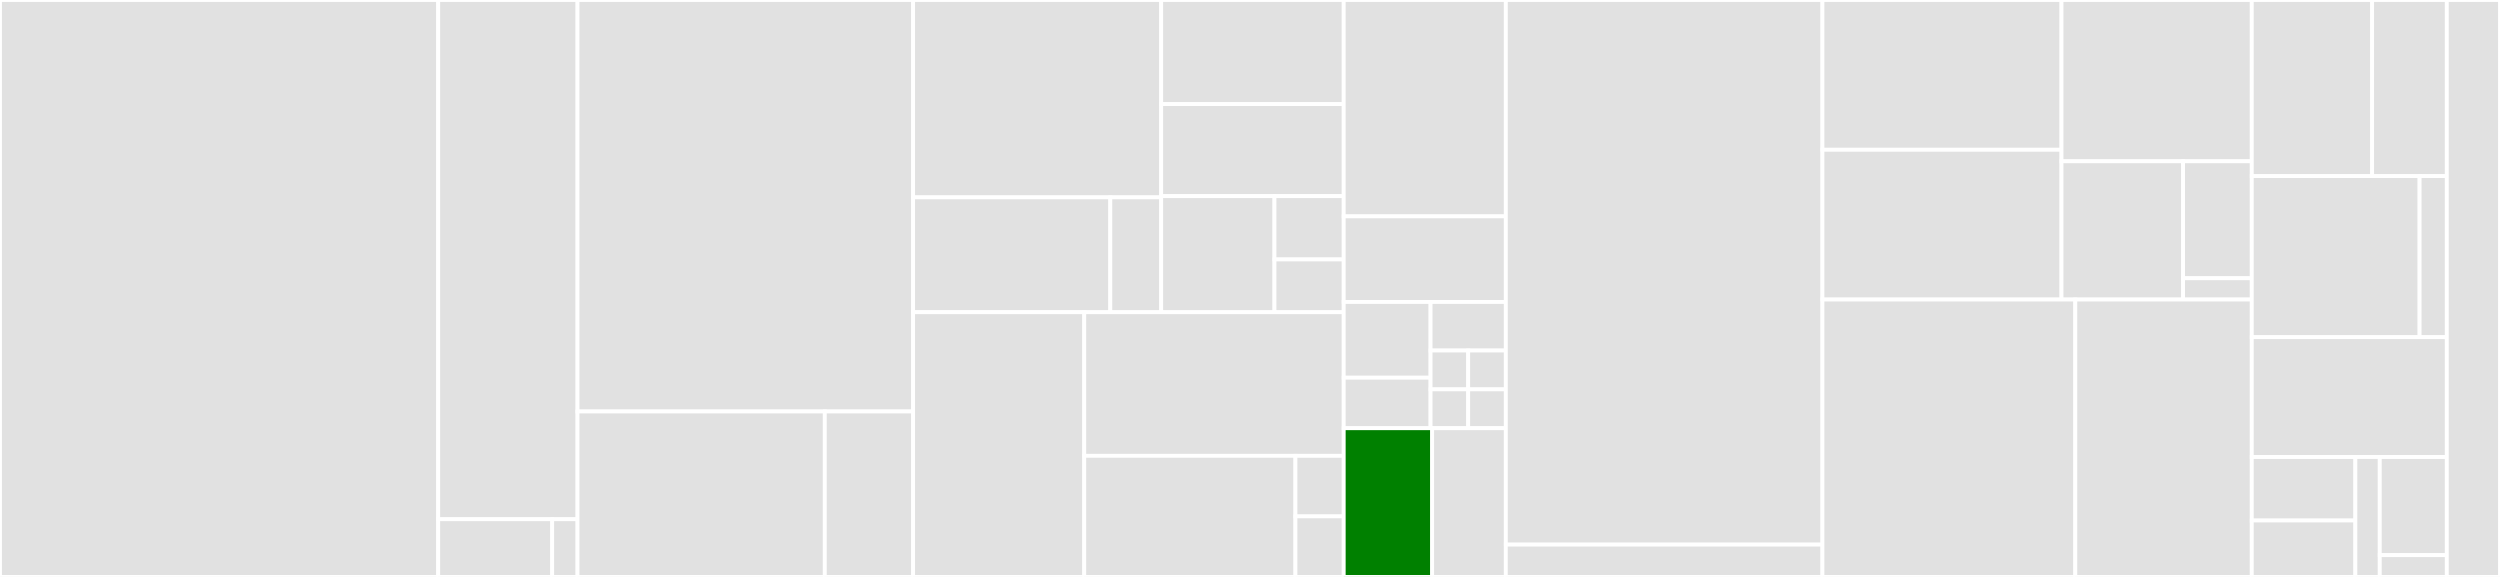 <svg baseProfile="full" width="650" height="150" viewBox="0 0 650 150" version="1.1"
xmlns="http://www.w3.org/2000/svg" xmlns:ev="http://www.w3.org/2001/xml-events"
xmlns:xlink="http://www.w3.org/1999/xlink">

<rect x="0" y="0" width="650" height="150" fill="#333333" stroke="none"/>

<style>rect.s{mask:url(#mask);}</style>
<defs>
  <pattern id="white" width="4" height="4" patternUnits="userSpaceOnUse" patternTransform="rotate(45)">
    <rect width="2" height="2" transform="translate(0,0)" fill="white"></rect>
  </pattern>
  <mask id="mask">
    <rect x="0" y="0" width="100%" height="100%" fill="url(#white)"></rect>
  </mask>
</defs>

<rect x="0" y="0" width="113.931" height="150.0" fill="#e1e1e1" stroke="white" stroke-width="1" class=" tooltipped" data-content="optimistic-ethereum/OVM/execution/OVM_ExecutionManager.sol"><title>optimistic-ethereum/OVM/execution/OVM_ExecutionManager.sol</title></rect>
<rect x="113.931" y="0" width="36.221" height="135.0" fill="#e1e1e1" stroke="white" stroke-width="1" class=" tooltipped" data-content="optimistic-ethereum/OVM/execution/OVM_StateManager.sol"><title>optimistic-ethereum/OVM/execution/OVM_StateManager.sol</title></rect>
<rect x="113.931" y="135.0" width="29.635" height="15.0" fill="#e1e1e1" stroke="white" stroke-width="1" class=" tooltipped" data-content="optimistic-ethereum/OVM/execution/OVM_SafetyChecker.sol"><title>optimistic-ethereum/OVM/execution/OVM_SafetyChecker.sol</title></rect>
<rect x="143.566" y="135.0" width="6.586" height="15" fill="#e1e1e1" stroke="white" stroke-width="1" class=" tooltipped" data-content="optimistic-ethereum/OVM/execution/OVM_StateManagerFactory.sol"><title>optimistic-ethereum/OVM/execution/OVM_StateManagerFactory.sol</title></rect>
<rect x="150.152" y="0" width="87.259" height="106.981" fill="#e1e1e1" stroke="white" stroke-width="1" class=" tooltipped" data-content="optimistic-ethereum/OVM/chain/OVM_CanonicalTransactionChain.sol"><title>optimistic-ethereum/OVM/chain/OVM_CanonicalTransactionChain.sol</title></rect>
<rect x="150.152" y="106.981" width="64.296" height="43.019" fill="#e1e1e1" stroke="white" stroke-width="1" class=" tooltipped" data-content="optimistic-ethereum/OVM/chain/OVM_StateCommitmentChain.sol"><title>optimistic-ethereum/OVM/chain/OVM_StateCommitmentChain.sol</title></rect>
<rect x="214.448" y="106.981" width="22.963" height="43.019" fill="#e1e1e1" stroke="white" stroke-width="1" class=" tooltipped" data-content="optimistic-ethereum/OVM/chain/OVM_ChainStorageContainer.sol"><title>optimistic-ethereum/OVM/chain/OVM_ChainStorageContainer.sol</title></rect>
<rect x="237.411" y="0" width="64.496" height="51.31" fill="#e1e1e1" stroke="white" stroke-width="1" class=" tooltipped" data-content="optimistic-ethereum/OVM/bridge/messaging/OVM_L1CrossDomainMessenger.sol"><title>optimistic-ethereum/OVM/bridge/messaging/OVM_L1CrossDomainMessenger.sol</title></rect>
<rect x="237.411" y="51.31" width="51.266" height="29.867" fill="#e1e1e1" stroke="white" stroke-width="1" class=" tooltipped" data-content="optimistic-ethereum/OVM/bridge/messaging/OVM_L2CrossDomainMessenger.sol"><title>optimistic-ethereum/OVM/bridge/messaging/OVM_L2CrossDomainMessenger.sol</title></rect>
<rect x="288.677" y="51.31" width="13.23" height="29.867" fill="#e1e1e1" stroke="white" stroke-width="1" class=" tooltipped" data-content="optimistic-ethereum/OVM/bridge/messaging/OVM_L1MultiMessageRelayer.sol"><title>optimistic-ethereum/OVM/bridge/messaging/OVM_L1MultiMessageRelayer.sol</title></rect>
<rect x="301.907" y="0" width="47.459" height="27.059" fill="#e1e1e1" stroke="white" stroke-width="1" class=" tooltipped" data-content="optimistic-ethereum/OVM/bridge/tokens/OVM_L1ETHGateway.sol"><title>optimistic-ethereum/OVM/bridge/tokens/OVM_L1ETHGateway.sol</title></rect>
<rect x="301.907" y="27.059" width="47.459" height="23.937" fill="#e1e1e1" stroke="white" stroke-width="1" class=" tooltipped" data-content="optimistic-ethereum/OVM/bridge/tokens/Abs_L2DepositedToken.sol"><title>optimistic-ethereum/OVM/bridge/tokens/Abs_L2DepositedToken.sol</title></rect>
<rect x="301.907" y="50.995" width="29.458" height="30.181" fill="#e1e1e1" stroke="white" stroke-width="1" class=" tooltipped" data-content="optimistic-ethereum/OVM/bridge/tokens/Abs_L1TokenGateway.sol"><title>optimistic-ethereum/OVM/bridge/tokens/Abs_L1TokenGateway.sol</title></rect>
<rect x="331.365" y="50.995" width="18.002" height="16.462" fill="#e1e1e1" stroke="white" stroke-width="1" class=" tooltipped" data-content="optimistic-ethereum/OVM/bridge/tokens/OVM_L1ERC20Gateway.sol"><title>optimistic-ethereum/OVM/bridge/tokens/OVM_L1ERC20Gateway.sol</title></rect>
<rect x="331.365" y="67.458" width="18.002" height="13.719" fill="#e1e1e1" stroke="white" stroke-width="1" class=" tooltipped" data-content="optimistic-ethereum/OVM/bridge/tokens/OVM_L2DepositedERC20.sol"><title>optimistic-ethereum/OVM/bridge/tokens/OVM_L2DepositedERC20.sol</title></rect>
<rect x="237.411" y="81.176" width="44.495" height="68.824" fill="#e1e1e1" stroke="white" stroke-width="1" class=" tooltipped" data-content="optimistic-ethereum/OVM/verification/OVM_StateTransitioner.sol"><title>optimistic-ethereum/OVM/verification/OVM_StateTransitioner.sol</title></rect>
<rect x="281.906" y="81.176" width="67.46" height="37.34" fill="#e1e1e1" stroke="white" stroke-width="1" class=" tooltipped" data-content="optimistic-ethereum/OVM/verification/OVM_BondManager.sol"><title>optimistic-ethereum/OVM/verification/OVM_BondManager.sol</title></rect>
<rect x="281.906" y="118.517" width="54.91" height="31.483" fill="#e1e1e1" stroke="white" stroke-width="1" class=" tooltipped" data-content="optimistic-ethereum/OVM/verification/OVM_FraudVerifier.sol"><title>optimistic-ethereum/OVM/verification/OVM_FraudVerifier.sol</title></rect>
<rect x="336.816" y="118.517" width="12.551" height="15.742" fill="#e1e1e1" stroke="white" stroke-width="1" class=" tooltipped" data-content="optimistic-ethereum/OVM/verification/Abs_FraudContributor.sol"><title>optimistic-ethereum/OVM/verification/Abs_FraudContributor.sol</title></rect>
<rect x="336.816" y="134.258" width="12.551" height="15.742" fill="#e1e1e1" stroke="white" stroke-width="1" class=" tooltipped" data-content="optimistic-ethereum/OVM/verification/OVM_StateTransitionerFactory.sol"><title>optimistic-ethereum/OVM/verification/OVM_StateTransitionerFactory.sol</title></rect>
<rect x="349.367" y="0" width="42.148" height="56.25" fill="#e1e1e1" stroke="white" stroke-width="1" class=" tooltipped" data-content="optimistic-ethereum/OVM/predeploys/ERC1820Registry.sol"><title>optimistic-ethereum/OVM/predeploys/ERC1820Registry.sol</title></rect>
<rect x="349.367" y="56.25" width="42.148" height="22.266" fill="#e1e1e1" stroke="white" stroke-width="1" class=" tooltipped" data-content="optimistic-ethereum/OVM/predeploys/OVM_DeployerWhitelist.sol"><title>optimistic-ethereum/OVM/predeploys/OVM_DeployerWhitelist.sol</title></rect>
<rect x="349.367" y="78.516" width="22.579" height="19.687" fill="#e1e1e1" stroke="white" stroke-width="1" class=" tooltipped" data-content="optimistic-ethereum/OVM/predeploys/OVM_SequencerEntrypoint.sol"><title>optimistic-ethereum/OVM/predeploys/OVM_SequencerEntrypoint.sol</title></rect>
<rect x="349.367" y="98.203" width="22.579" height="13.125" fill="#e1e1e1" stroke="white" stroke-width="1" class=" tooltipped" data-content="optimistic-ethereum/OVM/predeploys/OVM_SequencerFeeVault.sol"><title>optimistic-ethereum/OVM/predeploys/OVM_SequencerFeeVault.sol</title></rect>
<rect x="371.946" y="78.516" width="19.569" height="12.62" fill="#e1e1e1" stroke="white" stroke-width="1" class=" tooltipped" data-content="optimistic-ethereum/OVM/predeploys/OVM_GasPriceOracle.sol"><title>optimistic-ethereum/OVM/predeploys/OVM_GasPriceOracle.sol</title></rect>
<rect x="371.946" y="91.136" width="9.784" height="10.096" fill="#e1e1e1" stroke="white" stroke-width="1" class=" tooltipped" data-content="optimistic-ethereum/OVM/predeploys/OVM_ETH.sol"><title>optimistic-ethereum/OVM/predeploys/OVM_ETH.sol</title></rect>
<rect x="381.73" y="91.136" width="9.784" height="10.096" fill="#e1e1e1" stroke="white" stroke-width="1" class=" tooltipped" data-content="optimistic-ethereum/OVM/predeploys/OVM_L1MessageSender.sol"><title>optimistic-ethereum/OVM/predeploys/OVM_L1MessageSender.sol</title></rect>
<rect x="371.946" y="101.232" width="9.784" height="10.096" fill="#e1e1e1" stroke="white" stroke-width="1" class=" tooltipped" data-content="optimistic-ethereum/OVM/predeploys/OVM_L2ToL1MessagePasser.sol"><title>optimistic-ethereum/OVM/predeploys/OVM_L2ToL1MessagePasser.sol</title></rect>
<rect x="381.73" y="101.232" width="9.784" height="10.096" fill="#e1e1e1" stroke="white" stroke-width="1" class=" tooltipped" data-content="optimistic-ethereum/OVM/predeploys/OVM_ExecutionManagerWrapper.sol"><title>optimistic-ethereum/OVM/predeploys/OVM_ExecutionManagerWrapper.sol</title></rect>
<rect x="349.367" y="111.328" width="22.99" height="38.672" fill="green" stroke="white" stroke-width="1" class=" tooltipped" data-content="optimistic-ethereum/OVM/accounts/OVM_ECDSAContractAccount.sol"><title>optimistic-ethereum/OVM/accounts/OVM_ECDSAContractAccount.sol</title></rect>
<rect x="372.357" y="111.328" width="19.158" height="38.672" fill="#e1e1e1" stroke="white" stroke-width="1" class=" tooltipped" data-content="optimistic-ethereum/OVM/accounts/OVM_ProxyEOA.sol"><title>optimistic-ethereum/OVM/accounts/OVM_ProxyEOA.sol</title></rect>
<rect x="391.515" y="0" width="82.32" height="141.6" fill="#e1e1e1" stroke="white" stroke-width="1" class=" tooltipped" data-content="optimistic-ethereum/libraries/trie/Lib_MerkleTrie.sol"><title>optimistic-ethereum/libraries/trie/Lib_MerkleTrie.sol</title></rect>
<rect x="391.515" y="141.6" width="82.32" height="8.4" fill="#e1e1e1" stroke="white" stroke-width="1" class=" tooltipped" data-content="optimistic-ethereum/libraries/trie/Lib_SecureMerkleTrie.sol"><title>optimistic-ethereum/libraries/trie/Lib_SecureMerkleTrie.sol</title></rect>
<rect x="473.835" y="0" width="62.155" height="38.938" fill="#e1e1e1" stroke="white" stroke-width="1" class=" tooltipped" data-content="optimistic-ethereum/libraries/utils/Lib_BytesUtils.sol"><title>optimistic-ethereum/libraries/utils/Lib_BytesUtils.sol</title></rect>
<rect x="473.835" y="38.938" width="62.155" height="38.938" fill="#e1e1e1" stroke="white" stroke-width="1" class=" tooltipped" data-content="optimistic-ethereum/libraries/utils/Lib_MerkleTree.sol"><title>optimistic-ethereum/libraries/utils/Lib_MerkleTree.sol</title></rect>
<rect x="535.99" y="0" width="49.471" height="41.933" fill="#e1e1e1" stroke="white" stroke-width="1" class=" tooltipped" data-content="optimistic-ethereum/libraries/utils/Lib_Buffer.sol"><title>optimistic-ethereum/libraries/utils/Lib_Buffer.sol</title></rect>
<rect x="535.99" y="41.933" width="31.606" height="35.943" fill="#e1e1e1" stroke="white" stroke-width="1" class=" tooltipped" data-content="optimistic-ethereum/libraries/utils/Lib_EthUtils.sol"><title>optimistic-ethereum/libraries/utils/Lib_EthUtils.sol</title></rect>
<rect x="567.597" y="41.933" width="17.864" height="30.413" fill="#e1e1e1" stroke="white" stroke-width="1" class=" tooltipped" data-content="optimistic-ethereum/libraries/utils/Lib_Bytes32Utils.sol"><title>optimistic-ethereum/libraries/utils/Lib_Bytes32Utils.sol</title></rect>
<rect x="567.597" y="72.346" width="17.864" height="5.53" fill="#e1e1e1" stroke="white" stroke-width="1" class=" tooltipped" data-content="optimistic-ethereum/libraries/utils/Lib_ErrorUtils.sol"><title>optimistic-ethereum/libraries/utils/Lib_ErrorUtils.sol</title></rect>
<rect x="473.835" y="77.876" width="65.743" height="72.124" fill="#e1e1e1" stroke="white" stroke-width="1" class=" tooltipped" data-content="optimistic-ethereum/libraries/rlp/Lib_RLPReader.sol"><title>optimistic-ethereum/libraries/rlp/Lib_RLPReader.sol</title></rect>
<rect x="539.578" y="77.876" width="45.883" height="72.124" fill="#e1e1e1" stroke="white" stroke-width="1" class=" tooltipped" data-content="optimistic-ethereum/libraries/rlp/Lib_RLPWriter.sol"><title>optimistic-ethereum/libraries/rlp/Lib_RLPWriter.sol</title></rect>
<rect x="585.461" y="0" width="31.289" height="45.779" fill="#e1e1e1" stroke="white" stroke-width="1" class=" tooltipped" data-content="optimistic-ethereum/libraries/codec/Lib_EIP155Tx.sol"><title>optimistic-ethereum/libraries/codec/Lib_EIP155Tx.sol</title></rect>
<rect x="616.75" y="0" width="19.421" height="45.779" fill="#e1e1e1" stroke="white" stroke-width="1" class=" tooltipped" data-content="optimistic-ethereum/libraries/codec/Lib_OVMCodec.sol"><title>optimistic-ethereum/libraries/codec/Lib_OVMCodec.sol</title></rect>
<rect x="585.461" y="45.779" width="43.634" height="41.883" fill="#e1e1e1" stroke="white" stroke-width="1" class=" tooltipped" data-content="optimistic-ethereum/libraries/standards/UniswapV2ERC20.sol"><title>optimistic-ethereum/libraries/standards/UniswapV2ERC20.sol</title></rect>
<rect x="629.095" y="45.779" width="7.076" height="41.883" fill="#e1e1e1" stroke="white" stroke-width="1" class=" tooltipped" data-content="optimistic-ethereum/libraries/standards/UniSafeMath.sol"><title>optimistic-ethereum/libraries/standards/UniSafeMath.sol</title></rect>
<rect x="585.461" y="87.662" width="50.709" height="31.169" fill="#e1e1e1" stroke="white" stroke-width="1" class=" tooltipped" data-content="optimistic-ethereum/libraries/wrappers/Lib_ExecutionManagerWrapper.sol"><title>optimistic-ethereum/libraries/wrappers/Lib_ExecutionManagerWrapper.sol</title></rect>
<rect x="585.461" y="118.831" width="26.939" height="16.501" fill="#e1e1e1" stroke="white" stroke-width="1" class=" tooltipped" data-content="optimistic-ethereum/libraries/resolver/Lib_AddressManager.sol"><title>optimistic-ethereum/libraries/resolver/Lib_AddressManager.sol</title></rect>
<rect x="585.461" y="135.332" width="26.939" height="14.668" fill="#e1e1e1" stroke="white" stroke-width="1" class=" tooltipped" data-content="optimistic-ethereum/libraries/resolver/Lib_ResolvedDelegateProxy.sol"><title>optimistic-ethereum/libraries/resolver/Lib_ResolvedDelegateProxy.sol</title></rect>
<rect x="612.4" y="118.831" width="6.339" height="31.169" fill="#e1e1e1" stroke="white" stroke-width="1" class=" tooltipped" data-content="optimistic-ethereum/libraries/resolver/Lib_AddressResolver.sol"><title>optimistic-ethereum/libraries/resolver/Lib_AddressResolver.sol</title></rect>
<rect x="618.739" y="118.831" width="17.431" height="25.502" fill="#e1e1e1" stroke="white" stroke-width="1" class=" tooltipped" data-content="optimistic-ethereum/libraries/bridge/OVM_CrossDomainEnabled.sol"><title>optimistic-ethereum/libraries/bridge/OVM_CrossDomainEnabled.sol</title></rect>
<rect x="618.739" y="144.333" width="17.431" height="5.667" fill="#e1e1e1" stroke="white" stroke-width="1" class=" tooltipped" data-content="optimistic-ethereum/libraries/bridge/Lib_CrossDomainUtils.sol"><title>optimistic-ethereum/libraries/bridge/Lib_CrossDomainUtils.sol</title></rect>
<rect x="636.17" y="0" width="13.83" height="150" fill="#e1e1e1" stroke="white" stroke-width="1" class=" tooltipped" data-content="chugsplash/L1ChugSplashProxy.sol"><title>chugsplash/L1ChugSplashProxy.sol</title></rect>
</svg>